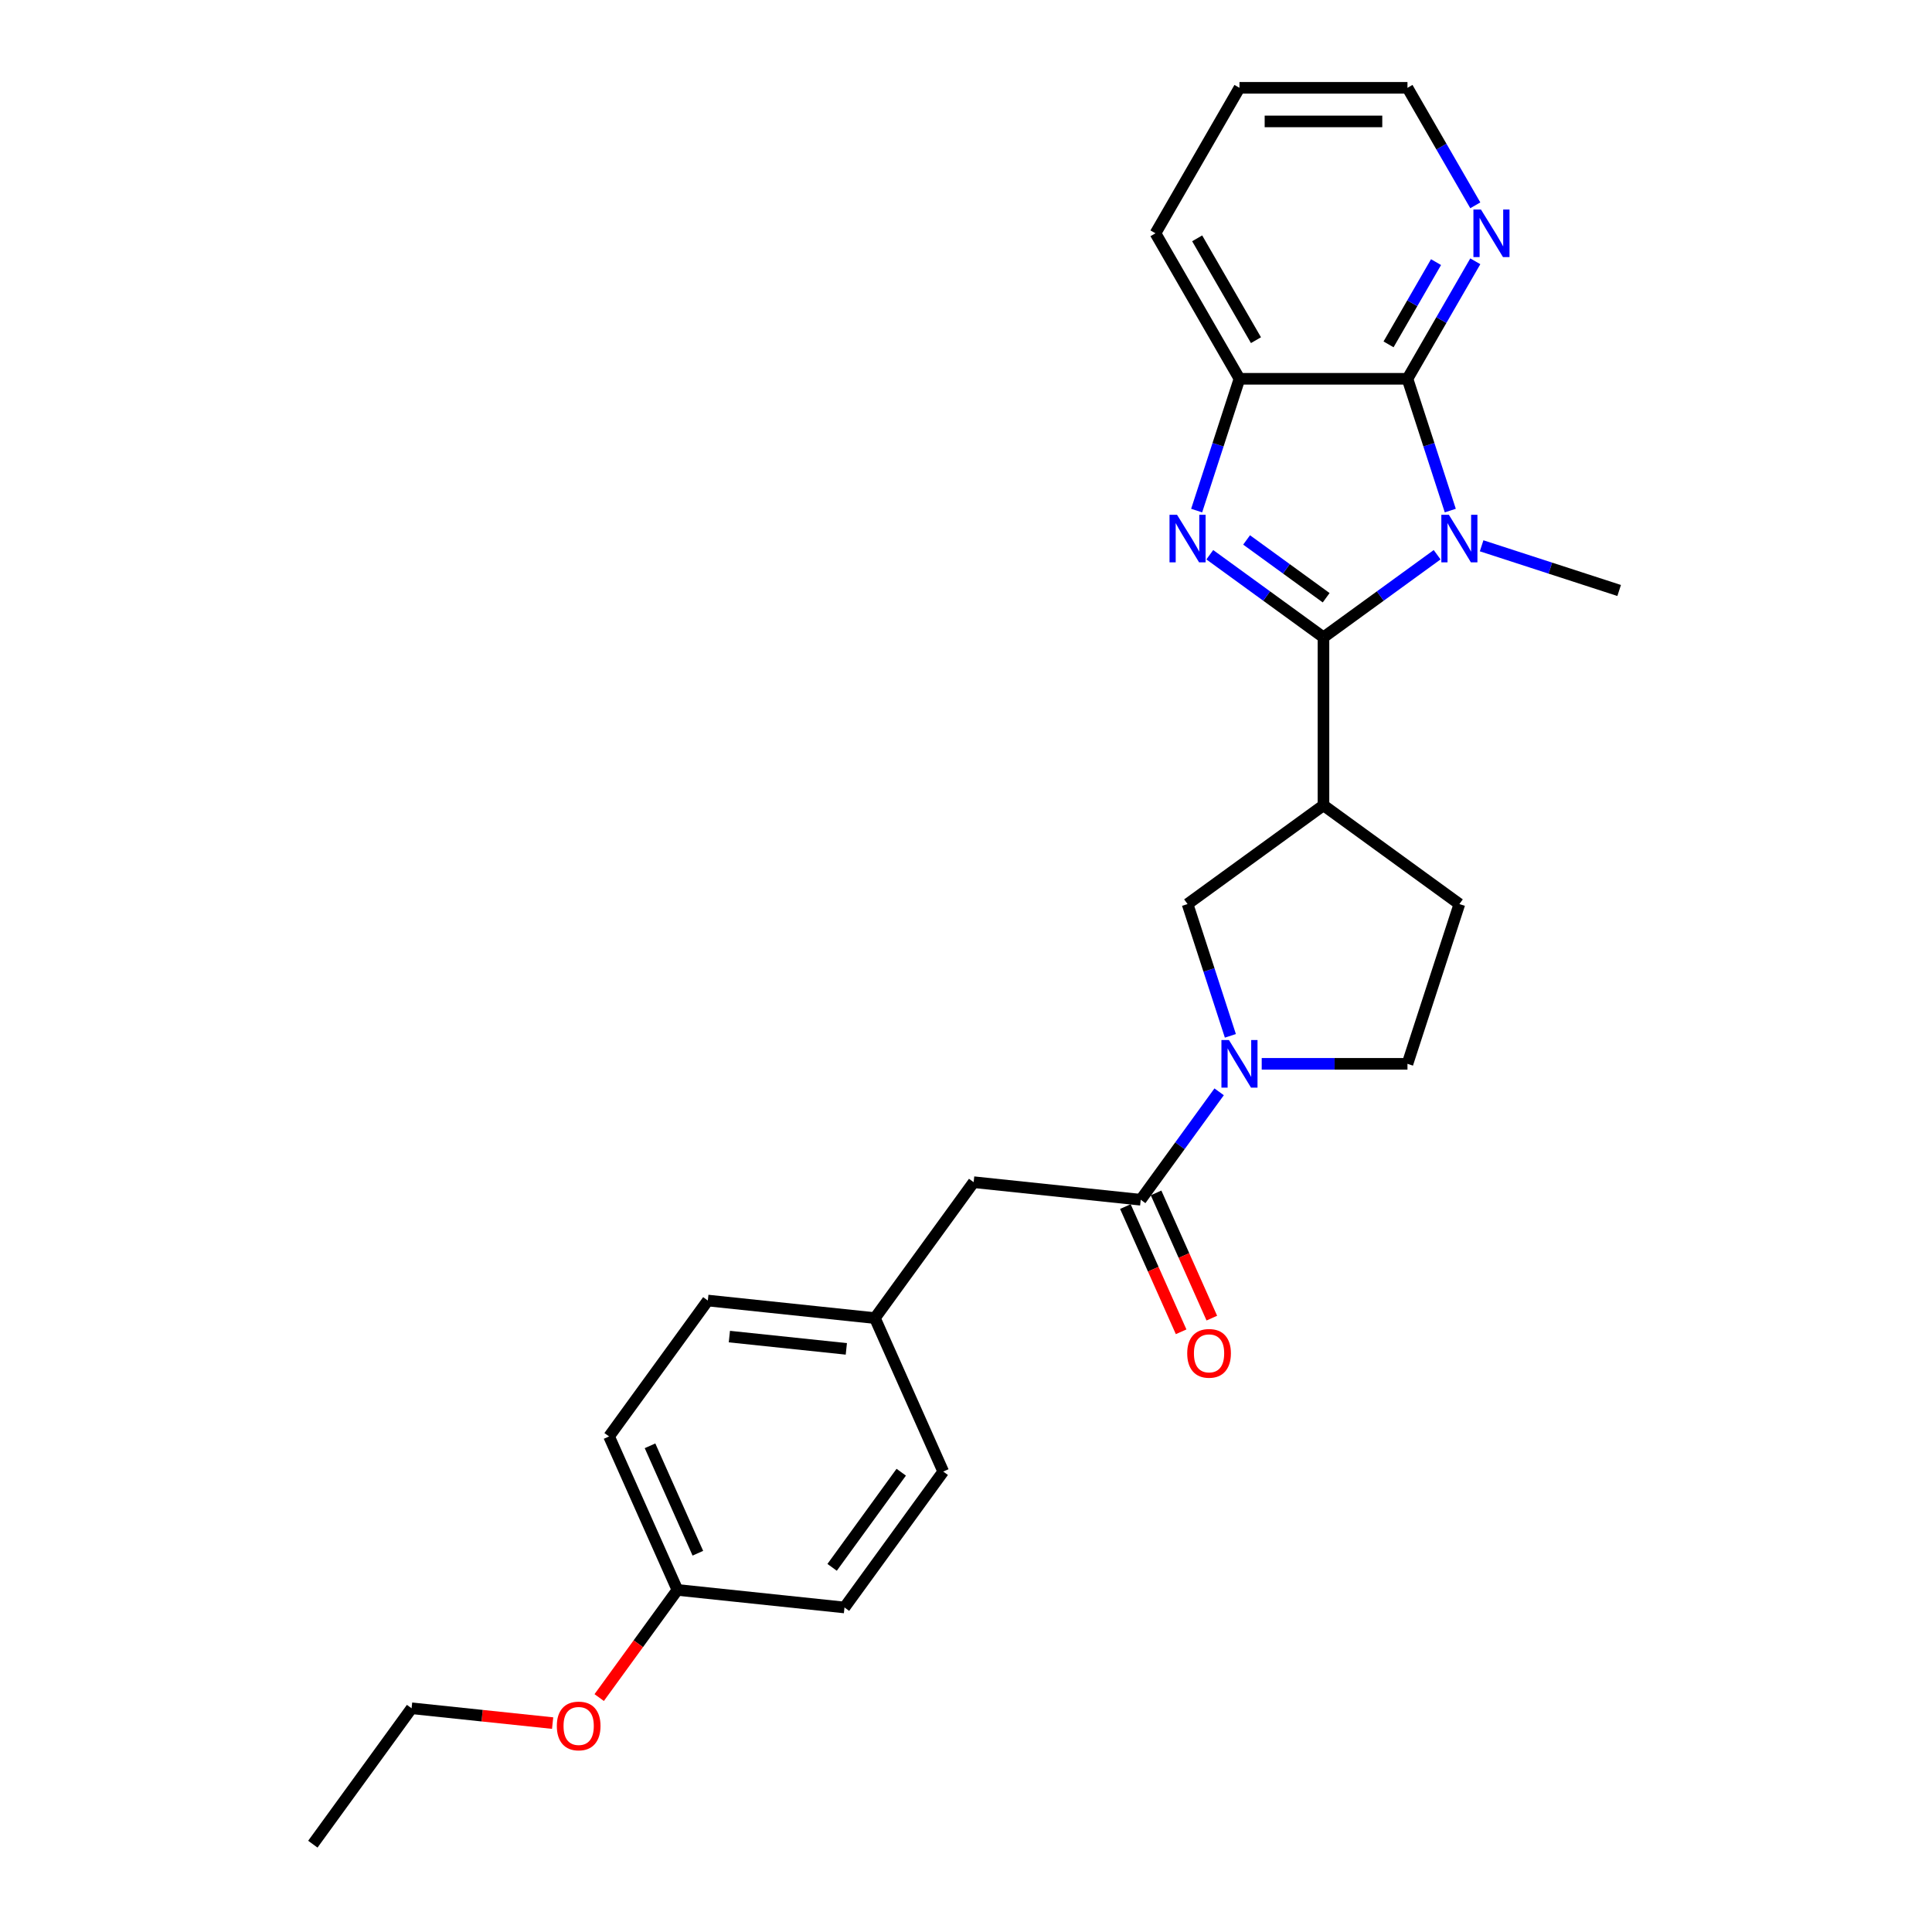 <?xml version='1.0' encoding='iso-8859-1'?>
<svg version='1.1' baseProfile='full'
              xmlns='http://www.w3.org/2000/svg'
                      xmlns:rdkit='http://www.rdkit.org/xml'
                      xmlns:xlink='http://www.w3.org/1999/xlink'
                  xml:space='preserve'
width='1000px' height='1000px' viewBox='0 0 1000 1000'>
<!-- END OF HEADER -->
<rect style='opacity:1.0;fill:#FFFFFF;stroke:none' width='1000' height='1000' x='0' y='0'> </rect>
<path class='bond-0' d='M 685.026,329.874 L 714.443,308.501' style='fill:none;fill-rule:evenodd;stroke:#000000;stroke-width:6px;stroke-linecap:butt;stroke-linejoin:miter;stroke-opacity:1' />
<path class='bond-0' d='M 714.443,308.501 L 743.86,287.128' style='fill:none;fill-rule:evenodd;stroke:#0000FF;stroke-width:6px;stroke-linecap:butt;stroke-linejoin:miter;stroke-opacity:1' />
<path class='bond-1' d='M 685.026,329.874 L 655.608,308.501' style='fill:none;fill-rule:evenodd;stroke:#000000;stroke-width:6px;stroke-linecap:butt;stroke-linejoin:miter;stroke-opacity:1' />
<path class='bond-1' d='M 655.608,308.501 L 626.191,287.128' style='fill:none;fill-rule:evenodd;stroke:#0000FF;stroke-width:6px;stroke-linecap:butt;stroke-linejoin:miter;stroke-opacity:1' />
<path class='bond-1' d='M 686.422,309.392 L 665.83,294.431' style='fill:none;fill-rule:evenodd;stroke:#000000;stroke-width:6px;stroke-linecap:butt;stroke-linejoin:miter;stroke-opacity:1' />
<path class='bond-1' d='M 665.83,294.431 L 645.238,279.47' style='fill:none;fill-rule:evenodd;stroke:#0000FF;stroke-width:6px;stroke-linecap:butt;stroke-linejoin:miter;stroke-opacity:1' />
<path class='bond-3' d='M 685.026,329.874 L 685.026,416.828' style='fill:none;fill-rule:evenodd;stroke:#000000;stroke-width:6px;stroke-linecap:butt;stroke-linejoin:miter;stroke-opacity:1' />
<path class='bond-2' d='M 750.666,264.276 L 739.585,230.17' style='fill:none;fill-rule:evenodd;stroke:#0000FF;stroke-width:6px;stroke-linecap:butt;stroke-linejoin:miter;stroke-opacity:1' />
<path class='bond-2' d='M 739.585,230.17 L 728.503,196.064' style='fill:none;fill-rule:evenodd;stroke:#000000;stroke-width:6px;stroke-linecap:butt;stroke-linejoin:miter;stroke-opacity:1' />
<path class='bond-13' d='M 766.886,282.504 L 802.479,294.069' style='fill:none;fill-rule:evenodd;stroke:#0000FF;stroke-width:6px;stroke-linecap:butt;stroke-linejoin:miter;stroke-opacity:1' />
<path class='bond-13' d='M 802.479,294.069 L 838.072,305.633' style='fill:none;fill-rule:evenodd;stroke:#000000;stroke-width:6px;stroke-linecap:butt;stroke-linejoin:miter;stroke-opacity:1' />
<path class='bond-5' d='M 619.385,264.276 L 630.466,230.17' style='fill:none;fill-rule:evenodd;stroke:#0000FF;stroke-width:6px;stroke-linecap:butt;stroke-linejoin:miter;stroke-opacity:1' />
<path class='bond-5' d='M 630.466,230.17 L 641.548,196.064' style='fill:none;fill-rule:evenodd;stroke:#000000;stroke-width:6px;stroke-linecap:butt;stroke-linejoin:miter;stroke-opacity:1' />
<path class='bond-8' d='M 728.503,196.064 L 746.06,165.655' style='fill:none;fill-rule:evenodd;stroke:#000000;stroke-width:6px;stroke-linecap:butt;stroke-linejoin:miter;stroke-opacity:1' />
<path class='bond-8' d='M 746.06,165.655 L 763.616,135.246' style='fill:none;fill-rule:evenodd;stroke:#0000FF;stroke-width:6px;stroke-linecap:butt;stroke-linejoin:miter;stroke-opacity:1' />
<path class='bond-8' d='M 718.709,178.246 L 730.999,156.96' style='fill:none;fill-rule:evenodd;stroke:#000000;stroke-width:6px;stroke-linecap:butt;stroke-linejoin:miter;stroke-opacity:1' />
<path class='bond-8' d='M 730.999,156.96 L 743.288,135.673' style='fill:none;fill-rule:evenodd;stroke:#0000FF;stroke-width:6px;stroke-linecap:butt;stroke-linejoin:miter;stroke-opacity:1' />
<path class='bond-26' d='M 728.503,196.064 L 641.548,196.064' style='fill:none;fill-rule:evenodd;stroke:#000000;stroke-width:6px;stroke-linecap:butt;stroke-linejoin:miter;stroke-opacity:1' />
<path class='bond-7' d='M 685.026,416.828 L 614.678,467.939' style='fill:none;fill-rule:evenodd;stroke:#000000;stroke-width:6px;stroke-linecap:butt;stroke-linejoin:miter;stroke-opacity:1' />
<path class='bond-10' d='M 685.026,416.828 L 755.373,467.939' style='fill:none;fill-rule:evenodd;stroke:#000000;stroke-width:6px;stroke-linecap:butt;stroke-linejoin:miter;stroke-opacity:1' />
<path class='bond-4' d='M 636.841,536.151 L 625.759,502.045' style='fill:none;fill-rule:evenodd;stroke:#0000FF;stroke-width:6px;stroke-linecap:butt;stroke-linejoin:miter;stroke-opacity:1' />
<path class='bond-4' d='M 625.759,502.045 L 614.678,467.939' style='fill:none;fill-rule:evenodd;stroke:#000000;stroke-width:6px;stroke-linecap:butt;stroke-linejoin:miter;stroke-opacity:1' />
<path class='bond-6' d='M 631.023,565.124 L 610.73,593.055' style='fill:none;fill-rule:evenodd;stroke:#0000FF;stroke-width:6px;stroke-linecap:butt;stroke-linejoin:miter;stroke-opacity:1' />
<path class='bond-6' d='M 610.73,593.055 L 590.438,620.985' style='fill:none;fill-rule:evenodd;stroke:#000000;stroke-width:6px;stroke-linecap:butt;stroke-linejoin:miter;stroke-opacity:1' />
<path class='bond-27' d='M 653.061,550.638 L 690.782,550.638' style='fill:none;fill-rule:evenodd;stroke:#0000FF;stroke-width:6px;stroke-linecap:butt;stroke-linejoin:miter;stroke-opacity:1' />
<path class='bond-27' d='M 690.782,550.638 L 728.503,550.638' style='fill:none;fill-rule:evenodd;stroke:#000000;stroke-width:6px;stroke-linecap:butt;stroke-linejoin:miter;stroke-opacity:1' />
<path class='bond-20' d='M 641.548,196.064 L 598.071,120.759' style='fill:none;fill-rule:evenodd;stroke:#000000;stroke-width:6px;stroke-linecap:butt;stroke-linejoin:miter;stroke-opacity:1' />
<path class='bond-20' d='M 650.088,176.073 L 619.653,123.36' style='fill:none;fill-rule:evenodd;stroke:#000000;stroke-width:6px;stroke-linecap:butt;stroke-linejoin:miter;stroke-opacity:1' />
<path class='bond-11' d='M 590.438,620.985 L 503.959,611.896' style='fill:none;fill-rule:evenodd;stroke:#000000;stroke-width:6px;stroke-linecap:butt;stroke-linejoin:miter;stroke-opacity:1' />
<path class='bond-12' d='M 582.494,624.522 L 596.922,656.928' style='fill:none;fill-rule:evenodd;stroke:#000000;stroke-width:6px;stroke-linecap:butt;stroke-linejoin:miter;stroke-opacity:1' />
<path class='bond-12' d='M 596.922,656.928 L 611.35,689.333' style='fill:none;fill-rule:evenodd;stroke:#FF0000;stroke-width:6px;stroke-linecap:butt;stroke-linejoin:miter;stroke-opacity:1' />
<path class='bond-12' d='M 598.381,617.449 L 612.809,649.854' style='fill:none;fill-rule:evenodd;stroke:#000000;stroke-width:6px;stroke-linecap:butt;stroke-linejoin:miter;stroke-opacity:1' />
<path class='bond-12' d='M 612.809,649.854 L 627.237,682.26' style='fill:none;fill-rule:evenodd;stroke:#FF0000;stroke-width:6px;stroke-linecap:butt;stroke-linejoin:miter;stroke-opacity:1' />
<path class='bond-22' d='M 763.616,106.273 L 746.06,75.864' style='fill:none;fill-rule:evenodd;stroke:#0000FF;stroke-width:6px;stroke-linecap:butt;stroke-linejoin:miter;stroke-opacity:1' />
<path class='bond-22' d='M 746.06,75.864 L 728.503,45.455' style='fill:none;fill-rule:evenodd;stroke:#000000;stroke-width:6px;stroke-linecap:butt;stroke-linejoin:miter;stroke-opacity:1' />
<path class='bond-9' d='M 728.503,550.638 L 755.373,467.939' style='fill:none;fill-rule:evenodd;stroke:#000000;stroke-width:6px;stroke-linecap:butt;stroke-linejoin:miter;stroke-opacity:1' />
<path class='bond-14' d='M 503.959,611.896 L 452.849,682.244' style='fill:none;fill-rule:evenodd;stroke:#000000;stroke-width:6px;stroke-linecap:butt;stroke-linejoin:miter;stroke-opacity:1' />
<path class='bond-16' d='M 452.849,682.244 L 488.216,761.681' style='fill:none;fill-rule:evenodd;stroke:#000000;stroke-width:6px;stroke-linecap:butt;stroke-linejoin:miter;stroke-opacity:1' />
<path class='bond-17' d='M 452.849,682.244 L 366.371,673.155' style='fill:none;fill-rule:evenodd;stroke:#000000;stroke-width:6px;stroke-linecap:butt;stroke-linejoin:miter;stroke-opacity:1' />
<path class='bond-17' d='M 438.059,698.176 L 377.524,691.814' style='fill:none;fill-rule:evenodd;stroke:#000000;stroke-width:6px;stroke-linecap:butt;stroke-linejoin:miter;stroke-opacity:1' />
<path class='bond-15' d='M 350.628,822.939 L 315.26,743.502' style='fill:none;fill-rule:evenodd;stroke:#000000;stroke-width:6px;stroke-linecap:butt;stroke-linejoin:miter;stroke-opacity:1' />
<path class='bond-15' d='M 361.21,803.95 L 336.452,748.344' style='fill:none;fill-rule:evenodd;stroke:#000000;stroke-width:6px;stroke-linecap:butt;stroke-linejoin:miter;stroke-opacity:1' />
<path class='bond-21' d='M 350.628,822.939 L 330.385,850.8' style='fill:none;fill-rule:evenodd;stroke:#000000;stroke-width:6px;stroke-linecap:butt;stroke-linejoin:miter;stroke-opacity:1' />
<path class='bond-21' d='M 330.385,850.8 L 310.143,878.661' style='fill:none;fill-rule:evenodd;stroke:#FF0000;stroke-width:6px;stroke-linecap:butt;stroke-linejoin:miter;stroke-opacity:1' />
<path class='bond-29' d='M 350.628,822.939 L 437.106,832.028' style='fill:none;fill-rule:evenodd;stroke:#000000;stroke-width:6px;stroke-linecap:butt;stroke-linejoin:miter;stroke-opacity:1' />
<path class='bond-18' d='M 488.216,761.681 L 437.106,832.028' style='fill:none;fill-rule:evenodd;stroke:#000000;stroke-width:6px;stroke-linecap:butt;stroke-linejoin:miter;stroke-opacity:1' />
<path class='bond-18' d='M 466.48,762.011 L 430.703,811.254' style='fill:none;fill-rule:evenodd;stroke:#000000;stroke-width:6px;stroke-linecap:butt;stroke-linejoin:miter;stroke-opacity:1' />
<path class='bond-19' d='M 366.371,673.155 L 315.26,743.502' style='fill:none;fill-rule:evenodd;stroke:#000000;stroke-width:6px;stroke-linecap:butt;stroke-linejoin:miter;stroke-opacity:1' />
<path class='bond-24' d='M 598.071,120.759 L 641.548,45.455' style='fill:none;fill-rule:evenodd;stroke:#000000;stroke-width:6px;stroke-linecap:butt;stroke-linejoin:miter;stroke-opacity:1' />
<path class='bond-23' d='M 286.039,891.87 L 249.539,888.034' style='fill:none;fill-rule:evenodd;stroke:#FF0000;stroke-width:6px;stroke-linecap:butt;stroke-linejoin:miter;stroke-opacity:1' />
<path class='bond-23' d='M 249.539,888.034 L 213.039,884.198' style='fill:none;fill-rule:evenodd;stroke:#000000;stroke-width:6px;stroke-linecap:butt;stroke-linejoin:miter;stroke-opacity:1' />
<path class='bond-28' d='M 728.503,45.455 L 641.548,45.455' style='fill:none;fill-rule:evenodd;stroke:#000000;stroke-width:6px;stroke-linecap:butt;stroke-linejoin:miter;stroke-opacity:1' />
<path class='bond-28' d='M 715.46,62.846 L 654.591,62.846' style='fill:none;fill-rule:evenodd;stroke:#000000;stroke-width:6px;stroke-linecap:butt;stroke-linejoin:miter;stroke-opacity:1' />
<path class='bond-25' d='M 213.039,884.198 L 161.928,954.545' style='fill:none;fill-rule:evenodd;stroke:#000000;stroke-width:6px;stroke-linecap:butt;stroke-linejoin:miter;stroke-opacity:1' />
<path  class='atom-1' d='M 749.93 266.45
L 757.999 279.493
Q 758.799 280.78, 760.086 283.111
Q 761.373 285.441, 761.443 285.58
L 761.443 266.45
L 764.712 266.45
L 764.712 291.076
L 761.338 291.076
L 752.678 276.815
Q 751.669 275.146, 750.591 273.233
Q 749.547 271.32, 749.234 270.728
L 749.234 291.076
L 746.034 291.076
L 746.034 266.45
L 749.93 266.45
' fill='#0000FF'/>
<path  class='atom-2' d='M 609.234 266.45
L 617.304 279.493
Q 618.104 280.78, 619.391 283.111
Q 620.678 285.441, 620.747 285.58
L 620.747 266.45
L 624.017 266.45
L 624.017 291.076
L 620.643 291.076
L 611.982 276.815
Q 610.974 275.146, 609.895 273.233
Q 608.852 271.32, 608.539 270.728
L 608.539 291.076
L 605.339 291.076
L 605.339 266.45
L 609.234 266.45
' fill='#0000FF'/>
<path  class='atom-5' d='M 636.105 538.325
L 644.174 551.368
Q 644.974 552.655, 646.261 554.985
Q 647.548 557.316, 647.618 557.455
L 647.618 538.325
L 650.887 538.325
L 650.887 562.95
L 647.513 562.95
L 638.853 548.69
Q 637.844 547.02, 636.766 545.107
Q 635.722 543.194, 635.409 542.603
L 635.409 562.95
L 632.209 562.95
L 632.209 538.325
L 636.105 538.325
' fill='#0000FF'/>
<path  class='atom-9' d='M 766.537 108.447
L 774.606 121.49
Q 775.406 122.777, 776.693 125.107
Q 777.98 127.438, 778.05 127.577
L 778.05 108.447
L 781.319 108.447
L 781.319 133.072
L 777.945 133.072
L 769.284 118.812
Q 768.276 117.142, 767.198 115.229
Q 766.154 113.316, 765.841 112.725
L 765.841 133.072
L 762.641 133.072
L 762.641 108.447
L 766.537 108.447
' fill='#0000FF'/>
<path  class='atom-13' d='M 614.501 700.492
Q 614.501 694.579, 617.423 691.275
Q 620.344 687.97, 625.805 687.97
Q 631.266 687.97, 634.188 691.275
Q 637.109 694.579, 637.109 700.492
Q 637.109 706.474, 634.153 709.883
Q 631.196 713.257, 625.805 713.257
Q 620.379 713.257, 617.423 709.883
Q 614.501 706.509, 614.501 700.492
M 625.805 710.474
Q 629.562 710.474, 631.579 707.97
Q 633.631 705.431, 633.631 700.492
Q 633.631 695.657, 631.579 693.222
Q 629.562 690.753, 625.805 690.753
Q 622.049 690.753, 619.997 693.188
Q 617.979 695.622, 617.979 700.492
Q 617.979 705.466, 619.997 707.97
Q 622.049 710.474, 625.805 710.474
' fill='#FF0000'/>
<path  class='atom-22' d='M 288.213 893.357
Q 288.213 887.444, 291.134 884.139
Q 294.056 880.835, 299.517 880.835
Q 304.978 880.835, 307.899 884.139
Q 310.821 887.444, 310.821 893.357
Q 310.821 899.339, 307.865 902.748
Q 304.908 906.121, 299.517 906.121
Q 294.091 906.121, 291.134 902.748
Q 288.213 899.374, 288.213 893.357
M 299.517 903.339
Q 303.273 903.339, 305.291 900.835
Q 307.343 898.296, 307.343 893.357
Q 307.343 888.522, 305.291 886.087
Q 303.273 883.618, 299.517 883.618
Q 295.76 883.618, 293.708 886.052
Q 291.691 888.487, 291.691 893.357
Q 291.691 898.33, 293.708 900.835
Q 295.76 903.339, 299.517 903.339
' fill='#FF0000'/>
</svg>
